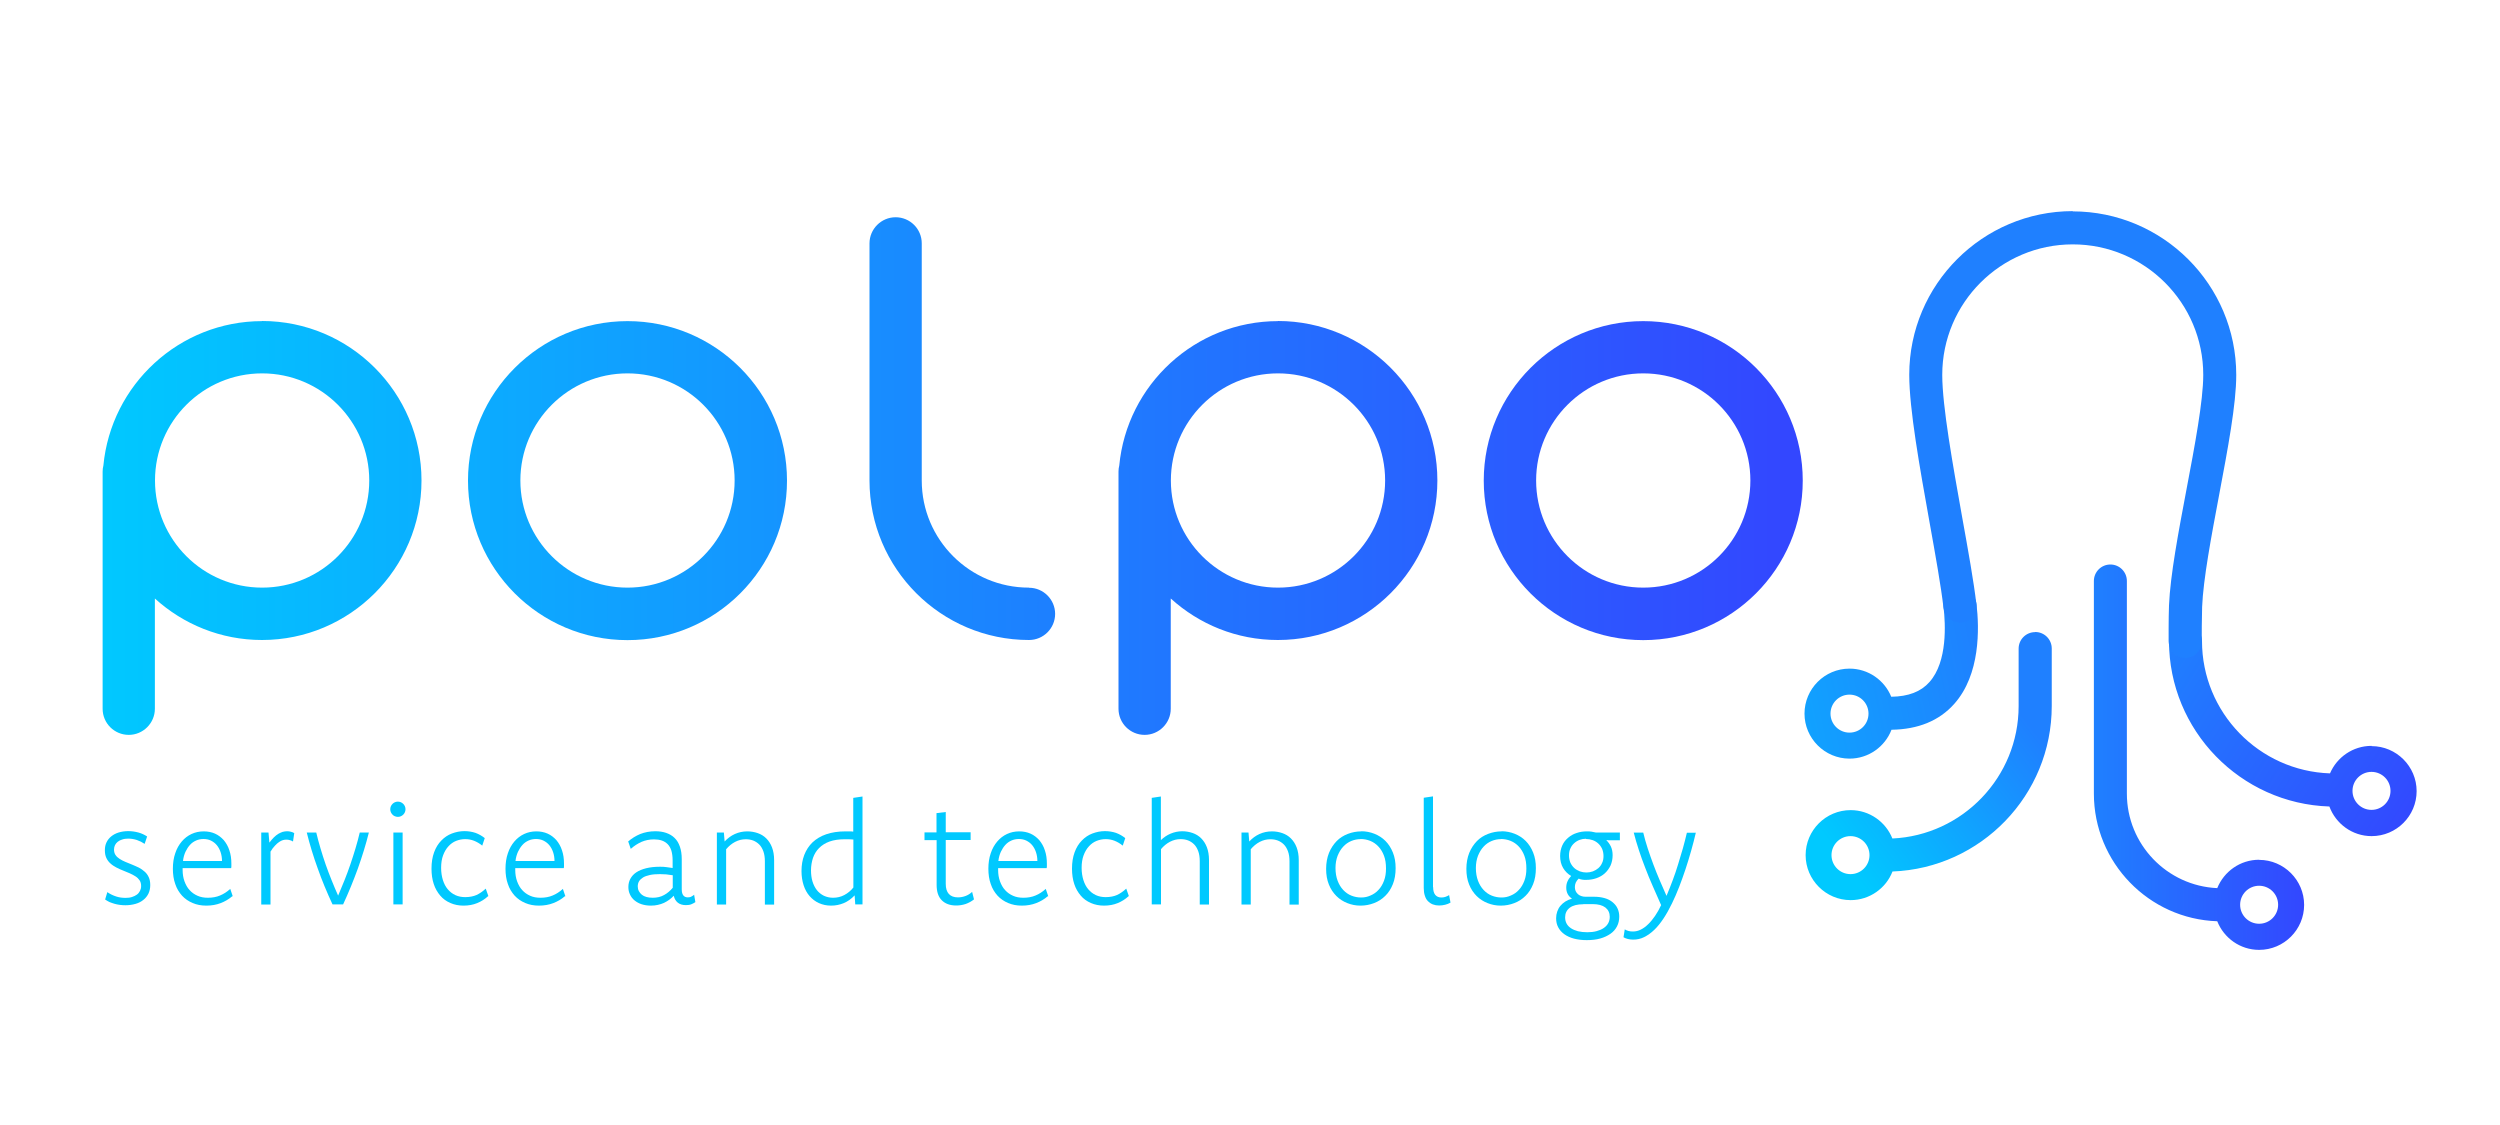 <?xml version="1.0" encoding="UTF-8"?><svg id="Capa_1" xmlns="http://www.w3.org/2000/svg" xmlns:xlink="http://www.w3.org/1999/xlink" viewBox="0 0 200 90"><defs><linearGradient id="Degradado_alternativa_1" x1="7.42" y1="34.29" x2="142.94" y2="34.29" gradientUnits="userSpaceOnUse"><stop offset="0" stop-color="#00c9ff"/><stop offset="1" stop-color="#3347ff"/></linearGradient><linearGradient id="Degradado_alternativa_1-2" x1="7.42" y1="42.24" x2="142.94" y2="42.24" xlink:href="#Degradado_alternativa_1"/><linearGradient id="Degradado_alternativa_1-3" y1="38.44" x2="142.94" y2="38.44" xlink:href="#Degradado_alternativa_1"/><linearGradient id="Degradado_alternativa_1-4" x1="7.42" y1="42.24" x2="142.94" y2="42.24" xlink:href="#Degradado_alternativa_1"/><linearGradient id="Degradado_alternativa_1-5" x1="7.42" y1="38.44" x2="142.94" y2="38.44" xlink:href="#Degradado_alternativa_1"/><linearGradient id="Degradado_sin_nombre_4" x1="162.12" y1="57.66" x2="147.46" y2="68.87" gradientUnits="userSpaceOnUse"><stop offset="0" stop-color="#1f80ff"/><stop offset="1" stop-color="#00c9ff"/></linearGradient><linearGradient id="Degradado_sin_nombre_3" x1="167.5" y1="60.57" x2="184.33" y2="60.57" gradientUnits="userSpaceOnUse"><stop offset="0" stop-color="#1f80ff"/><stop offset="1" stop-color="#3347ff"/></linearGradient><linearGradient id="Degradado_sin_nombre_4-2" x1="158.91" y1="52.59" x2="126.28" y2="59.4" xlink:href="#Degradado_sin_nombre_4"/><linearGradient id="Degradado_sin_nombre_3-2" x1="172.49" y1="52.89" x2="193.22" y2="66.2" xlink:href="#Degradado_sin_nombre_3"/></defs><path d="M82.31,47.01c-4.73,0-8.57-3.84-8.57-8.57v-18.97c0-1.16-.94-2.09-2.09-2.09s-2.09.94-2.09,2.09v18.97c0,7.03,5.72,12.76,12.76,12.76,1.16,0,2.09-.94,2.09-2.09s-.94-2.09-2.09-2.09Z" fill="url(#Degradado_alternativa_1)"/><path d="M20.97,25.69c-6.63,0-12.09,5.09-12.7,11.56-.04.15-.06.31-.06.48v18.97c0,1.16.94,2.09,2.09,2.09s2.09-.94,2.09-2.09v-8.82c2.27,2.06,5.27,3.32,8.57,3.32,7.03,0,12.76-5.72,12.76-12.76s-5.72-12.76-12.76-12.76ZM20.97,47.01c-4.73,0-8.57-3.84-8.57-8.57s3.84-8.57,8.57-8.57,8.57,3.84,8.57,8.57-3.84,8.57-8.57,8.57Z" fill="url(#Degradado_alternativa_1-2)"/><path d="M50.2,25.69c-7.03,0-12.76,5.72-12.76,12.76s5.72,12.76,12.76,12.76,12.76-5.72,12.76-12.76-5.72-12.76-12.76-12.76ZM50.2,47.01c-4.73,0-8.57-3.84-8.57-8.57s3.84-8.57,8.57-8.57,8.57,3.84,8.57,8.57-3.84,8.57-8.57,8.57Z" fill="url(#Degradado_alternativa_1-3)"/><path d="M102.24,25.69c-6.63,0-12.09,5.09-12.7,11.56-.04.15-.06.31-.06.48v18.97c0,1.16.94,2.09,2.09,2.09s2.09-.94,2.09-2.09v-8.82c2.27,2.06,5.27,3.32,8.57,3.32,7.03,0,12.76-5.72,12.76-12.76s-5.72-12.76-12.76-12.76ZM102.24,47.01c-4.73,0-8.57-3.84-8.57-8.57s3.84-8.57,8.57-8.57,8.57,3.84,8.57,8.57-3.84,8.57-8.57,8.57Z" fill="url(#Degradado_alternativa_1-4)"/><path d="M131.46,25.69c-7.03,0-12.76,5.72-12.76,12.76s5.72,12.76,12.76,12.76,12.76-5.72,12.76-12.76-5.72-12.76-12.76-12.76ZM131.46,47.01c-4.73,0-8.57-3.84-8.57-8.57s3.84-8.57,8.57-8.57,8.57,3.84,8.57,8.57-3.84,8.57-8.57,8.57Z" fill="url(#Degradado_alternativa_1-5)"/><path d="M8.6,71.38c.22.15.45.26.7.34.24.08.49.11.75.11.19,0,.36-.02.51-.07.15-.05.28-.11.39-.19.11-.08.19-.18.25-.3.06-.12.09-.24.09-.39,0-.18-.04-.33-.12-.45-.08-.12-.19-.23-.33-.32-.14-.09-.29-.17-.47-.25-.17-.07-.35-.15-.53-.22-.18-.07-.36-.15-.53-.24-.17-.09-.33-.19-.47-.32-.14-.12-.25-.27-.33-.44-.08-.17-.12-.37-.12-.62s.04-.44.13-.63c.09-.19.22-.35.38-.48.16-.13.36-.24.59-.31.23-.07.49-.11.77-.11s.55.04.81.11c.26.07.49.18.7.32l-.2.59c-.19-.13-.39-.23-.62-.31-.22-.07-.45-.11-.69-.11-.18,0-.34.02-.48.07-.14.04-.26.1-.36.18-.1.08-.17.17-.22.27-.05.11-.08.22-.08.35,0,.17.04.32.12.44.08.12.19.22.33.31.14.09.29.17.46.24.17.07.35.14.54.22.18.07.36.16.54.24.17.09.33.2.46.32.14.12.25.27.33.45.08.17.12.38.12.63s-.05.47-.14.67c-.1.2-.23.37-.41.51-.17.14-.38.25-.63.32s-.51.11-.81.11c-.15,0-.3-.01-.45-.03-.15-.02-.29-.05-.43-.09-.14-.04-.27-.09-.4-.14-.12-.06-.24-.13-.34-.2l.18-.6Z" fill="#00c9ff"/><path d="M18.58,71.7c-.28.24-.59.42-.93.55-.34.13-.72.2-1.14.2s-.77-.07-1.1-.21c-.33-.14-.61-.33-.85-.59-.23-.26-.42-.56-.54-.93-.13-.36-.19-.77-.19-1.22s.06-.87.19-1.24c.12-.37.3-.68.52-.94.22-.26.48-.46.78-.6.3-.14.62-.21.98-.21.33,0,.63.06.9.18.27.12.5.3.7.52.19.23.35.5.45.82.11.32.16.67.16,1.07,0,.06,0,.13,0,.18,0,.06,0,.12-.02.17h-3.88v.15c0,.33.05.64.15.91s.23.51.41.7c.17.19.38.34.63.45.24.11.52.16.83.16.36,0,.69-.06.97-.18.29-.12.56-.29.82-.53l.2.59ZM17.76,68.88c0-.25-.04-.49-.11-.7-.07-.21-.17-.4-.3-.56-.13-.16-.29-.28-.47-.37-.18-.09-.39-.13-.6-.13s-.41.04-.59.12c-.18.08-.35.19-.49.35-.14.15-.26.34-.36.55-.1.22-.17.46-.2.74h3.14Z" fill="#00c9ff"/><path d="M20.9,66.6h.58l.07.81c.12-.16.24-.3.36-.42.12-.12.24-.21.35-.28.12-.07.24-.12.35-.16.12-.03.24-.05.35-.05.11,0,.21.01.31.04.1.02.19.06.27.11l-.1.67c-.08-.05-.17-.09-.26-.11-.09-.03-.18-.04-.27-.04s-.18.01-.28.04-.2.08-.3.15c-.11.07-.22.17-.33.29-.12.12-.24.28-.36.48v4.23h-.74v-5.75Z" fill="#00c9ff"/><path d="M29.51,66.6c-.24.96-.54,1.92-.88,2.88-.35.96-.74,1.92-1.18,2.87h-.85c-.44-.95-.84-1.9-1.18-2.87-.35-.96-.64-1.92-.88-2.88h.76c.1.42.21.84.34,1.27.13.43.26.86.41,1.28.15.43.31.85.48,1.27.17.42.34.83.52,1.23.17-.4.34-.81.51-1.23.17-.42.32-.84.47-1.27.15-.43.28-.86.41-1.28.13-.43.24-.85.34-1.27h.74Z" fill="#00c9ff"/><path d="M31.83,64.13c.09,0,.17.02.24.05.07.03.14.08.19.13.05.05.1.12.13.19.03.07.05.15.05.24s-.02.17-.05.24c-.03.07-.08.14-.13.19-.05.05-.12.1-.19.13-.07.03-.15.05-.24.05-.08,0-.16-.02-.24-.05-.07-.03-.14-.07-.19-.13-.05-.05-.1-.12-.13-.19-.03-.07-.05-.15-.05-.24s.02-.17.05-.24c.03-.07.08-.14.13-.19.05-.05.12-.1.19-.13.07-.03.15-.05.24-.05ZM31.47,66.6h.74v5.75h-.74v-5.75Z" fill="#00c9ff"/><path d="M39.04,71.7c-.26.24-.55.42-.87.55-.32.13-.68.2-1.09.2-.38,0-.73-.07-1.05-.21-.32-.14-.59-.33-.81-.59s-.4-.56-.52-.93c-.12-.36-.18-.77-.18-1.23,0-.5.07-.93.21-1.31.14-.38.33-.69.58-.94.24-.25.52-.44.84-.56.32-.12.65-.19,1-.19.32,0,.62.05.89.14.27.1.52.24.74.42l-.2.6c-.21-.17-.43-.3-.66-.39-.23-.09-.46-.13-.71-.13s-.49.05-.72.14c-.23.09-.44.24-.61.43-.18.19-.32.43-.43.72-.11.29-.16.63-.16,1.01,0,.36.05.68.14.97.09.29.22.54.39.74.17.2.37.36.61.47.24.11.5.16.79.16.34,0,.65-.06.9-.17.26-.12.5-.29.74-.51l.21.6Z" fill="#00c9ff"/><path d="M45.19,71.7c-.28.24-.59.42-.93.55-.34.13-.72.2-1.14.2s-.77-.07-1.1-.21c-.33-.14-.61-.33-.85-.59-.23-.26-.42-.56-.54-.93-.13-.36-.19-.77-.19-1.22s.06-.87.19-1.24c.12-.37.3-.68.52-.94.22-.26.48-.46.78-.6.3-.14.62-.21.98-.21.33,0,.63.06.9.18.27.12.5.3.7.52.19.23.35.5.45.82.11.32.16.67.16,1.07,0,.06,0,.13,0,.18,0,.06,0,.12-.02.17h-3.88v.15c0,.33.05.64.15.91s.23.51.41.7c.17.19.38.34.63.45.24.11.52.16.83.16.36,0,.69-.06.97-.18.29-.12.56-.29.82-.53l.2.59ZM44.36,68.88c0-.25-.04-.49-.11-.7-.07-.21-.17-.4-.3-.56-.13-.16-.29-.28-.47-.37-.18-.09-.39-.13-.6-.13s-.41.04-.59.12c-.18.08-.35.19-.49.35-.14.15-.26.34-.36.55-.1.22-.17.46-.2.74h3.14Z" fill="#00c9ff"/><path d="M50.25,67.32c.29-.25.61-.45.97-.6.36-.14.76-.22,1.2-.22.32,0,.61.04.87.13.26.09.49.22.67.4.19.18.33.41.43.7.1.28.15.62.15,1.01v2.41c0,.42.16.64.49.64.11,0,.21-.02.29-.07.08-.04.15-.09.21-.14l.1.59c-.09.06-.2.12-.32.17-.12.05-.27.07-.44.07-.27,0-.49-.07-.65-.2-.16-.13-.27-.32-.32-.55-.11.12-.23.22-.36.32-.13.09-.27.18-.42.25-.15.07-.32.12-.49.16-.17.04-.36.06-.56.06-.27,0-.52-.04-.74-.11-.22-.07-.41-.18-.57-.31-.16-.13-.28-.29-.36-.47-.09-.18-.13-.38-.13-.6,0-.24.05-.46.16-.66.11-.2.26-.37.47-.51.21-.14.47-.25.79-.33.32-.08.68-.12,1.1-.12.18,0,.36,0,.52.03.17.02.33.04.5.07v-.61c0-.31-.04-.57-.1-.78-.07-.21-.17-.39-.3-.52-.13-.13-.29-.23-.47-.29-.18-.06-.39-.09-.62-.09-.36,0-.7.07-1,.2-.31.14-.59.32-.86.56l-.2-.58ZM53.81,70.02c-.17-.03-.34-.05-.51-.07-.17-.01-.33-.02-.51-.02-.31,0-.58.02-.8.07-.22.05-.41.11-.55.2-.14.09-.25.19-.32.31-.07.12-.1.26-.1.4s.03.27.09.38c.06.11.14.21.24.29.1.08.22.14.37.18.15.04.31.06.5.06.34,0,.65-.07.91-.22.26-.14.49-.34.69-.58v-1.02Z" fill="#00c9ff"/><path d="M57.33,66.6h.58l.06.72c.24-.26.51-.46.82-.6.31-.14.64-.21,1-.21.29,0,.57.05.83.14.26.09.49.23.68.42.19.19.35.43.46.72.11.29.17.63.17,1.02v3.56h-.74v-3.46c0-.31-.04-.58-.12-.8-.08-.22-.19-.41-.33-.55-.14-.14-.31-.25-.49-.32-.19-.07-.38-.1-.59-.1-.3,0-.58.07-.85.21-.27.14-.51.34-.72.59v4.42h-.74v-5.75Z" fill="#00c9ff"/><path d="M68.42,72.35l-.05-.72c-.26.28-.56.49-.87.62-.32.13-.65.2-1.01.2s-.68-.07-.97-.2c-.29-.13-.54-.32-.75-.56-.21-.24-.37-.53-.48-.87-.11-.34-.17-.72-.17-1.13,0-.47.07-.9.22-1.29.15-.39.37-.73.66-1.01.3-.28.66-.5,1.1-.65.44-.15.95-.23,1.54-.23.09,0,.19,0,.3,0,.11,0,.21,0,.32.02v-2.7l.74-.11v8.63h-.58ZM68.26,67.16c-.12,0-.24-.01-.36-.02-.12,0-.23,0-.32,0-.47,0-.87.06-1.21.18-.34.12-.62.3-.84.52-.22.22-.38.48-.49.79-.1.3-.16.64-.16,1,0,.33.04.63.12.89s.2.5.35.69c.15.19.34.34.56.45.22.1.46.16.73.16.33,0,.63-.07.91-.22.28-.15.52-.35.72-.6v-3.83Z" fill="#00c9ff"/><path d="M73.96,67.21v-.62h.96v-1.54l.74-.09v1.62h1.99v.62h-1.99v3.51c0,.36.08.62.25.81.17.18.41.27.73.27.21,0,.41-.04.6-.11.19-.07.37-.18.53-.33l.15.6c-.2.16-.42.28-.67.37-.25.08-.5.12-.75.12-.5,0-.88-.14-1.16-.42-.28-.28-.41-.69-.41-1.23v-3.58h-.96Z" fill="#00c9ff"/><path d="M83.82,71.7c-.28.24-.59.42-.93.55-.34.13-.72.2-1.14.2s-.77-.07-1.1-.21c-.33-.14-.61-.33-.85-.59-.23-.26-.42-.56-.54-.93-.13-.36-.19-.77-.19-1.22s.06-.87.19-1.24c.12-.37.3-.68.52-.94.22-.26.48-.46.78-.6.3-.14.62-.21.98-.21.33,0,.63.06.9.18.27.12.5.3.7.52.19.23.35.5.45.82.11.32.16.67.16,1.07,0,.06,0,.13,0,.18,0,.06,0,.12-.02.17h-3.88v.15c0,.33.05.64.15.91s.23.51.41.7c.17.19.38.34.63.45.24.11.52.16.83.16.36,0,.69-.06.97-.18.29-.12.56-.29.82-.53l.2.59ZM82.99,68.88c0-.25-.04-.49-.11-.7-.07-.21-.17-.4-.3-.56-.13-.16-.29-.28-.47-.37-.18-.09-.39-.13-.6-.13s-.41.04-.59.12c-.18.08-.35.19-.49.35-.14.15-.26.34-.36.55-.1.22-.17.46-.2.74h3.14Z" fill="#00c9ff"/><path d="M90.28,71.7c-.26.24-.55.42-.87.55-.32.13-.68.2-1.09.2-.38,0-.73-.07-1.05-.21-.32-.14-.59-.33-.81-.59s-.4-.56-.52-.93c-.12-.36-.18-.77-.18-1.23,0-.5.07-.93.21-1.31.14-.38.33-.69.58-.94.24-.25.52-.44.84-.56.32-.12.65-.19,1-.19.32,0,.62.05.89.14.27.1.52.24.74.42l-.2.6c-.21-.17-.43-.3-.66-.39-.23-.09-.46-.13-.71-.13s-.49.05-.72.14c-.23.09-.44.24-.61.43-.18.19-.32.43-.43.72-.11.29-.16.63-.16,1.01,0,.36.05.68.14.97.09.29.22.54.39.74.17.2.37.36.61.47.24.11.5.16.79.16.34,0,.65-.06.9-.17.26-.12.5-.29.74-.51l.21.6Z" fill="#00c9ff"/><path d="M92.13,63.83l.74-.11v3.49c.23-.22.49-.4.78-.52.29-.12.6-.19.93-.19.29,0,.57.05.83.14.26.09.49.23.68.42.19.19.35.43.46.72.11.29.17.63.17,1.02v3.56h-.74v-3.46c0-.31-.04-.58-.12-.8-.08-.22-.19-.41-.33-.55-.14-.14-.31-.25-.49-.32-.19-.07-.38-.1-.59-.1-.3,0-.58.07-.85.21-.27.14-.51.34-.72.59v4.42h-.74v-8.52Z" fill="#00c9ff"/><path d="M99.3,66.6h.58l.06.72c.24-.26.51-.46.82-.6.31-.14.64-.21,1-.21.29,0,.57.05.83.14.26.09.49.23.68.42.19.19.35.43.46.72.11.29.17.63.17,1.02v3.56h-.74v-3.46c0-.31-.04-.58-.12-.8-.08-.22-.19-.41-.33-.55-.14-.14-.31-.25-.49-.32-.19-.07-.38-.1-.59-.1-.3,0-.58.07-.85.21-.27.14-.51.34-.72.59v4.42h-.74v-5.75Z" fill="#00c9ff"/><path d="M108.9,66.5c.37,0,.72.07,1.05.2.33.13.63.32.88.57.25.25.45.56.6.93.15.37.22.78.22,1.25s-.07.91-.22,1.28c-.15.37-.35.69-.61.94-.26.26-.56.45-.9.58s-.7.2-1.08.2-.72-.07-1.05-.2c-.33-.13-.63-.32-.88-.57-.25-.25-.46-.56-.6-.92-.15-.37-.22-.78-.22-1.25s.08-.91.23-1.28c.15-.37.36-.68.61-.94s.56-.45.9-.58c.34-.13.7-.2,1.08-.2ZM108.85,67.13c-.26,0-.51.05-.75.15-.24.1-.46.25-.64.45-.19.2-.33.44-.45.73-.11.29-.17.61-.17.98,0,.39.06.73.17,1.02.11.29.26.54.45.74.19.2.4.35.65.45.25.1.51.15.78.15s.51-.05.75-.16c.24-.1.46-.25.64-.45.19-.2.33-.44.44-.73.11-.29.16-.61.16-.98,0-.39-.05-.73-.16-1.02-.11-.29-.26-.54-.45-.74-.19-.2-.4-.35-.65-.45-.25-.1-.51-.15-.78-.15Z" fill="#00c9ff"/><path d="M114.65,70.97c0,.28.06.48.17.62.12.14.28.21.49.21.12,0,.23-.02.32-.05.09-.03.19-.08.3-.14l.11.6c-.13.08-.28.13-.43.17-.16.04-.32.06-.48.06-.19,0-.35-.03-.51-.09-.15-.06-.28-.15-.39-.26-.11-.12-.19-.26-.24-.43-.06-.17-.09-.38-.09-.61v-7.23l.74-.11v7.25Z" fill="#00c9ff"/><path d="M120.12,66.5c.37,0,.72.07,1.05.2.33.13.63.32.88.57.25.25.45.56.6.93.15.37.22.78.22,1.25s-.07.91-.22,1.28c-.15.37-.35.69-.61.94-.26.26-.56.45-.9.58s-.7.2-1.08.2-.72-.07-1.05-.2c-.33-.13-.63-.32-.88-.57-.25-.25-.46-.56-.6-.92-.15-.37-.22-.78-.22-1.25s.08-.91.23-1.28c.15-.37.36-.68.61-.94s.56-.45.9-.58c.34-.13.7-.2,1.08-.2ZM120.08,67.13c-.26,0-.51.05-.75.15-.24.1-.46.25-.64.45-.19.2-.33.44-.45.73-.11.29-.17.61-.17.98,0,.39.06.73.17,1.02.11.29.26.54.45.74.19.2.4.35.65.45.25.1.51.15.78.15s.51-.05.75-.16c.24-.1.46-.25.64-.45.19-.2.33-.44.44-.73.11-.29.16-.61.16-.98,0-.39-.05-.73-.16-1.02-.11-.29-.26-.54-.45-.74-.19-.2-.4-.35-.65-.45-.25-.1-.51-.15-.78-.15Z" fill="#00c9ff"/><path d="M128.62,67.21h-.12c.15.14.27.31.37.51.09.2.14.43.14.69,0,.31-.06.59-.17.84-.12.24-.27.45-.46.62-.19.17-.42.3-.68.39-.26.09-.53.13-.83.13-.1,0-.2,0-.3-.02-.1-.02-.19-.04-.28-.08-.1.1-.18.21-.23.32-.05.11-.07.24-.07.37,0,.11.02.2.06.3.04.09.1.17.17.24.07.07.16.12.27.16.1.04.22.06.35.06h.7c.31,0,.58.04.83.11.25.07.46.18.63.32.17.14.31.3.4.5.09.19.14.41.14.65,0,.3-.06.56-.18.79-.12.23-.29.43-.52.59-.23.16-.5.29-.82.38-.32.09-.68.13-1.08.13-.37,0-.71-.04-1.02-.12-.3-.08-.56-.2-.77-.35-.21-.15-.38-.34-.49-.55-.12-.22-.17-.46-.17-.73,0-.19.03-.37.09-.54.06-.17.14-.32.25-.45.11-.13.24-.25.4-.35.16-.1.33-.17.53-.23-.14-.09-.26-.21-.34-.36-.08-.15-.12-.32-.12-.51s.03-.36.1-.51c.07-.16.17-.3.29-.43-.26-.16-.48-.37-.64-.64-.16-.27-.24-.59-.24-.96,0-.31.06-.59.17-.84.11-.25.27-.45.47-.62.2-.17.42-.3.68-.38.26-.09.53-.13.82-.13.12,0,.24,0,.36.02.12.02.23.04.35.07h1.93v.62h-.94ZM126.67,72.34c-.48,0-.84.09-1.09.28s-.37.45-.37.77c0,.19.04.35.12.5.08.15.2.27.35.37.15.1.34.18.56.24.22.05.47.08.74.08s.53-.03.75-.09c.22-.06.41-.14.57-.25.16-.11.28-.24.36-.39.08-.15.12-.32.12-.51,0-.31-.12-.56-.35-.74-.24-.18-.57-.27-1-.27h-.78ZM126.88,67.1c-.18,0-.35.03-.51.09-.16.06-.31.15-.44.27-.13.12-.23.25-.3.42-.08.16-.11.35-.11.56s.04.4.11.57c.08.17.18.31.31.43.13.12.28.2.45.27.17.06.35.09.53.09.17,0,.34-.03.51-.09.16-.06.31-.15.44-.26.13-.12.23-.25.3-.42.08-.16.11-.35.11-.55s-.04-.4-.11-.57c-.08-.17-.18-.31-.31-.43-.13-.12-.28-.21-.45-.27-.17-.06-.35-.09-.53-.09Z" fill="#00c9ff"/><path d="M135.67,66.6c-.11.48-.24.97-.38,1.47-.14.5-.29.98-.45,1.47-.16.48-.33.95-.51,1.42-.18.46-.37.9-.57,1.31-.22.45-.44.85-.68,1.21s-.48.66-.74.91c-.26.25-.53.44-.81.58-.28.14-.58.2-.88.2-.15,0-.29-.02-.42-.05-.13-.03-.25-.08-.35-.14l.1-.63c.09.06.2.1.31.13.11.03.22.04.35.04.21,0,.42-.05.62-.15.2-.1.4-.24.59-.43.19-.18.37-.4.55-.66.18-.26.34-.55.49-.87-.23-.52-.46-1.03-.67-1.52-.22-.5-.42-.98-.6-1.46-.19-.48-.36-.96-.51-1.42-.16-.47-.29-.94-.41-1.4h.76c.1.42.22.84.36,1.27.14.43.29.85.45,1.28.16.43.33.85.51,1.27.18.42.36.83.54,1.24.18-.42.34-.84.5-1.26.16-.42.3-.85.43-1.27.13-.43.26-.85.38-1.27.12-.42.22-.84.32-1.25h.73Z" fill="#00c9ff"/><path d="M162.81,50.57c-.73,0-1.32.59-1.32,1.32v4.6c0,5.68-4.49,10.33-10.1,10.59-.53-1.33-1.83-2.27-3.34-2.27-1.99,0-3.6,1.62-3.6,3.6s1.62,3.6,3.6,3.6c1.52,0,2.83-.95,3.35-2.29,7.07-.27,12.74-6.1,12.74-13.24v-4.6c0-.73-.59-1.32-1.32-1.32ZM148.04,69.93c-.84,0-1.52-.68-1.52-1.52s.68-1.52,1.52-1.52,1.52.68,1.52,1.52-.68,1.52-1.52,1.52Z" fill="url(#Degradado_sin_nombre_4)"/><path d="M180.73,68.78c-1.52,0-2.81.94-3.35,2.27-4.02-.18-7.23-3.5-7.23-7.56v-17.01c0-.73-.59-1.32-1.32-1.32s-1.32.59-1.32,1.32v17.01c0,5.52,4.4,10.03,9.87,10.21.53,1.34,1.83,2.29,3.35,2.29,1.99,0,3.6-1.62,3.6-3.6s-1.62-3.6-3.6-3.6ZM180.73,73.9c-.84,0-1.52-.68-1.52-1.52s.68-1.52,1.52-1.52,1.52.68,1.52,1.52-.68,1.52-1.52,1.52Z" fill="url(#Degradado_sin_nombre_3)"/><path d="M158.12,48.32c-.09-.73-.74-1.24-1.47-1.16-.73.09-1.25.74-1.16,1.47.14,1.24.33,4.29-1.13,5.93-.69.78-1.69,1.16-3.06,1.18-.54-1.32-1.83-2.25-3.34-2.25-1.99,0-3.6,1.62-3.6,3.6s1.62,3.6,3.6,3.6c1.53,0,2.84-.96,3.36-2.31,2.13-.03,3.82-.72,5.02-2.07,2.09-2.35,2.01-6.02,1.78-7.99ZM147.96,58.61c-.84,0-1.52-.68-1.52-1.52s.68-1.52,1.52-1.52,1.52.68,1.52,1.52-.68,1.52-1.52,1.52Z" fill="url(#Degradado_sin_nombre_4-2)"/><path d="M189.72,59.67c-1.49,0-2.77.91-3.32,2.2-5.68-.19-10.24-4.87-10.24-10.59,0-.73-.59-1.32-1.32-1.32s-1.32.59-1.32,1.32c0,7.16,5.72,13.01,12.83,13.24.51,1.38,1.83,2.37,3.38,2.37,1.99,0,3.6-1.62,3.6-3.6s-1.62-3.6-3.6-3.6ZM189.72,64.79c-.84,0-1.52-.68-1.52-1.52s.68-1.52,1.52-1.52,1.52.68,1.52,1.52-.68,1.52-1.52,1.52Z" fill="url(#Degradado_sin_nombre_3-2)"/><path d="M165.83,16.89c-7.22,0-13.09,5.87-13.09,13.09,0,2.75.83,7.37,1.63,11.84.47,2.61.91,5.08,1.11,6.81.08.67.65,1.17,1.31,1.17.05,0,.1,0,.16,0,.73-.09,1.25-.74,1.16-1.47-.21-1.81-.66-4.31-1.14-6.97-.74-4.15-1.59-8.86-1.59-11.37,0-5.76,4.68-10.44,10.44-10.44s10.44,4.68,10.44,10.44c0,2.07-.68,5.68-1.34,9.16-.64,3.38-1.3,6.88-1.4,9.28-.02.54-.03,1.29-.03,1.83,0,.29,0,.56,0,.75,0,.08,0,.15,0,.24,0,.01,0,.03,0,.04h0c.02.4.12.83.63,1.15.21.13.45.2.7.2.22,0,.44-.06.64-.17.42-.23.68-.69.68-1.17,0-.02,0-.05,0-.07,0-.31,0-1.84.03-2.68.09-2.21.73-5.61,1.35-8.9.71-3.77,1.38-7.33,1.38-9.65,0-7.22-5.87-13.09-13.09-13.09Z" fill="#1f80ff"/></svg>